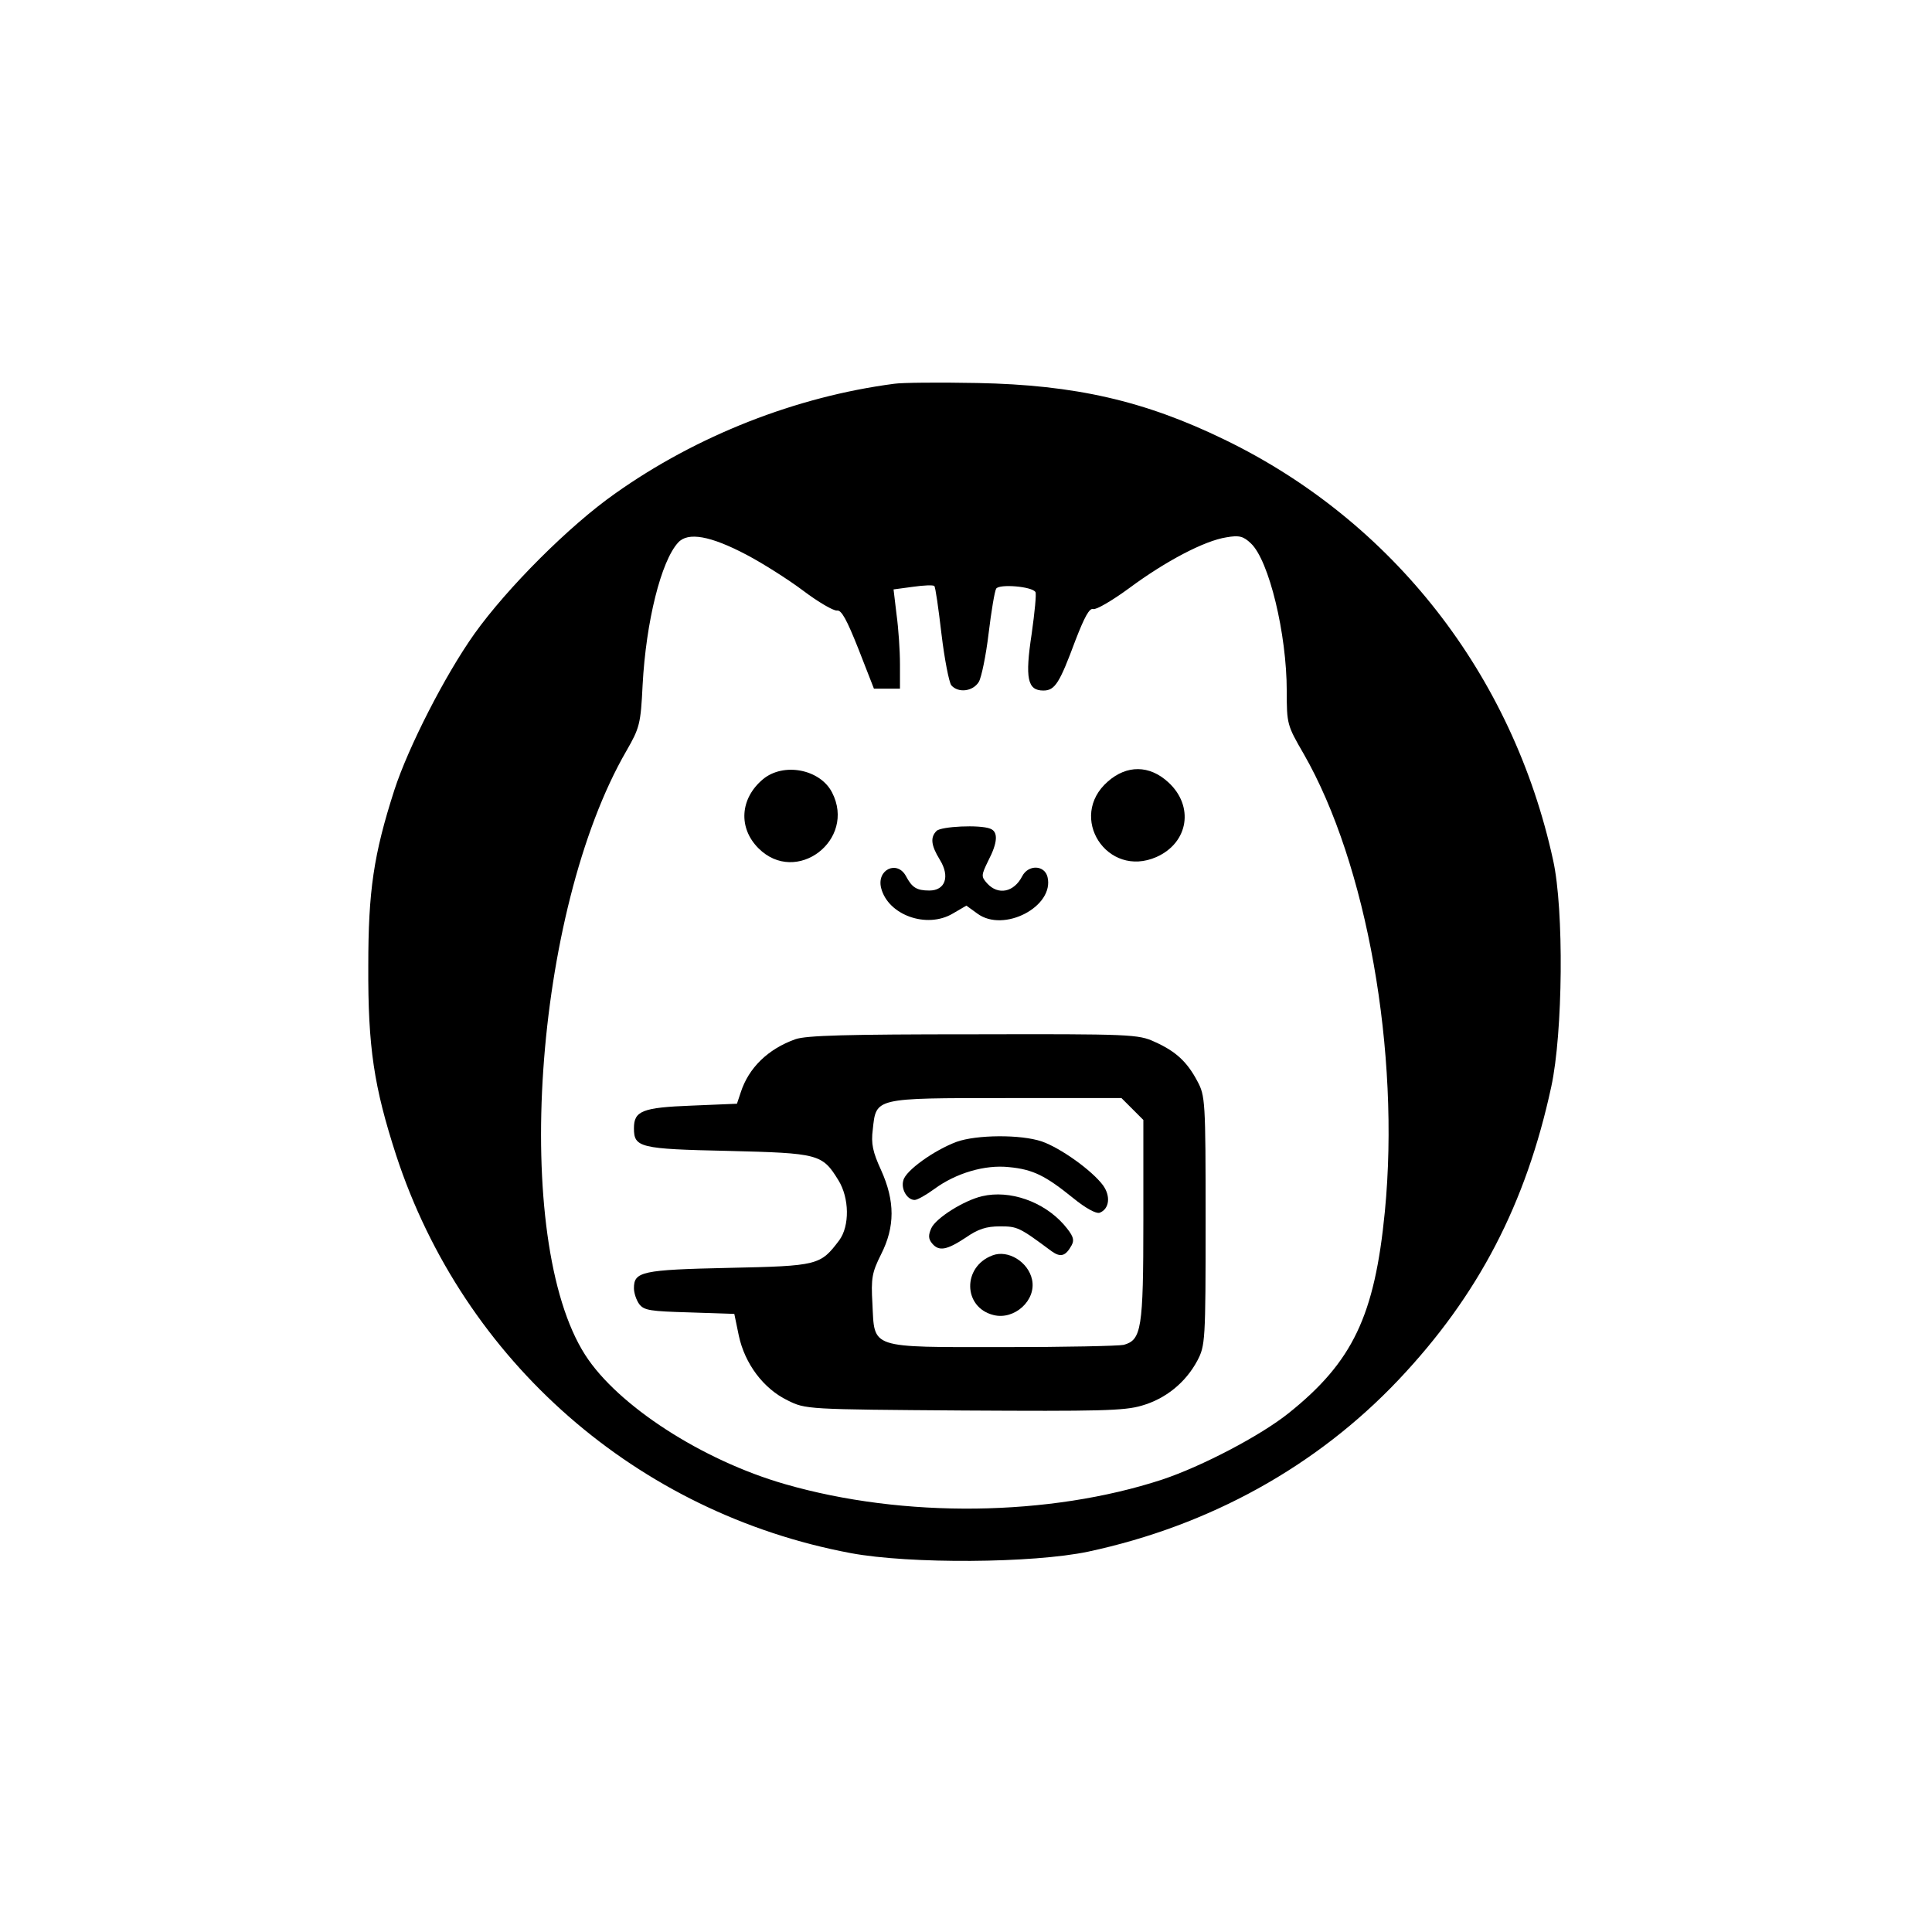 <?xml version="1.0" standalone="no"?>
<!DOCTYPE svg PUBLIC "-//W3C//DTD SVG 20010904//EN"
 "http://www.w3.org/TR/2001/REC-SVG-20010904/DTD/svg10.dtd">
<svg version="1.0" xmlns="http://www.w3.org/2000/svg"
 width="512pt" height="512pt" viewBox="0 0 512 512"
 preserveAspectRatio="xMidYMid meet">

<g transform="translate(0,512) scale(0.1,-0.1)"
fill="#000000" stroke="none">
<path d="M2370 4103 c-260 -34 -523 -137 -740 -291 -121 -85 -286 -250 -373
-372 -78 -110 -175 -300 -212 -414 -55 -171 -69 -267 -69 -466 -1 -216 15
-320 74 -502 179 -546 639 -948 1205 -1054 156 -29 482 -27 629 4 322 69 605
226 822 455 212 224 338 467 405 777 31 143 34 469 5 600 -107 492 -425 899
-871 1115 -212 103 -396 145 -655 150 -102 2 -201 1 -220 -2z m-392 -453 c42
-22 110 -65 150 -95 41 -31 81 -54 90 -53 12 2 26 -24 57 -102 l41 -105 34 0
35 0 0 65 c0 36 -4 95 -9 131 l-8 67 52 7 c28 4 53 5 56 2 3 -2 11 -59 19
-127 8 -67 20 -128 26 -136 18 -21 57 -17 73 9 7 12 19 70 26 129 7 58 16 112
20 118 8 13 95 6 104 -9 3 -4 -2 -54 -10 -111 -18 -118 -11 -150 31 -150 31 0
43 20 85 133 24 62 37 86 47 83 7 -3 50 22 95 55 97 72 200 126 258 135 34 6
45 3 65 -16 48 -45 95 -240 95 -391 0 -88 1 -91 45 -167 167 -291 256 -791
215 -1213 -27 -276 -85 -398 -255 -534 -75 -60 -230 -141 -335 -176 -299 -98
-685 -103 -1000 -12 -219 63 -443 208 -529 342 -196 305 -137 1176 109 1601
35 61 38 71 43 175 9 168 49 328 94 377 26 29 86 18 181 -32z"/>
<path d="M2022 3055 c-61 -51 -66 -129 -12 -183 100 -100 260 22 195 148 -32
62 -129 80 -183 35z"/>
<path d="M2936 3049 c-108 -94 -2 -258 129 -200 85 38 100 135 31 198 -50 46
-110 46 -160 2z"/>
<path d="M2482 2918 c-17 -17 -15 -38 9 -77 27 -44 14 -81 -28 -81 -34 0 -46
8 -62 38 -23 43 -78 18 -66 -31 18 -72 121 -109 190 -68 l36 21 29 -21 c70
-52 205 19 186 97 -8 32 -51 33 -67 2 -22 -43 -64 -51 -93 -19 -16 18 -16 21
3 60 25 48 27 77 5 85 -28 11 -130 6 -142 -6z"/>
<path d="M2108 2366 c-73 -26 -124 -76 -145 -141 l-10 -30 -120 -5 c-131 -5
-153 -14 -153 -60 0 -51 15 -55 249 -60 241 -6 250 -8 293 -78 29 -47 30 -121
2 -159 -50 -66 -55 -68 -293 -73 -231 -5 -251 -10 -251 -54 0 -12 6 -31 14
-42 13 -17 30 -19 133 -22 l119 -4 12 -58 c16 -74 65 -140 129 -171 48 -24 50
-24 467 -27 356 -2 426 -1 472 13 63 18 116 61 147 119 21 40 22 51 22 371 0
319 -1 331 -22 370 -27 51 -57 79 -113 104 -43 20 -63 21 -480 20 -337 0 -443
-3 -472 -13z m893 -185 l29 -29 0 -267 c0 -287 -5 -316 -52 -329 -13 -3 -156
-6 -319 -6 -358 0 -341 -5 -347 115 -4 68 -1 83 23 131 37 73 37 141 0 223
-22 48 -27 70 -22 108 9 84 3 83 354 83 l305 0 29 -29z"/>
<path d="M2535 2094 c-59 -22 -135 -76 -141 -102 -7 -23 10 -52 30 -52 7 0 30
13 52 29 57 42 134 65 198 58 64 -6 97 -23 170 -82 33 -27 61 -42 70 -39 26
10 30 44 9 73 -30 40 -113 99 -162 116 -56 19 -173 18 -226 -1z"/>
<path d="M2603 1950 c-48 -11 -123 -58 -135 -85 -8 -18 -8 -28 2 -40 18 -22
39 -18 89 15 33 23 55 30 91 30 46 0 51 -2 137 -66 24 -17 37 -13 53 16 8 15
4 26 -21 55 -54 61 -143 92 -216 75z"/>
<path d="M2630 1793 c-80 -30 -78 -138 3 -158 55 -14 114 39 102 94 -10 47
-64 80 -105 64z"/>
</g>
</svg>
